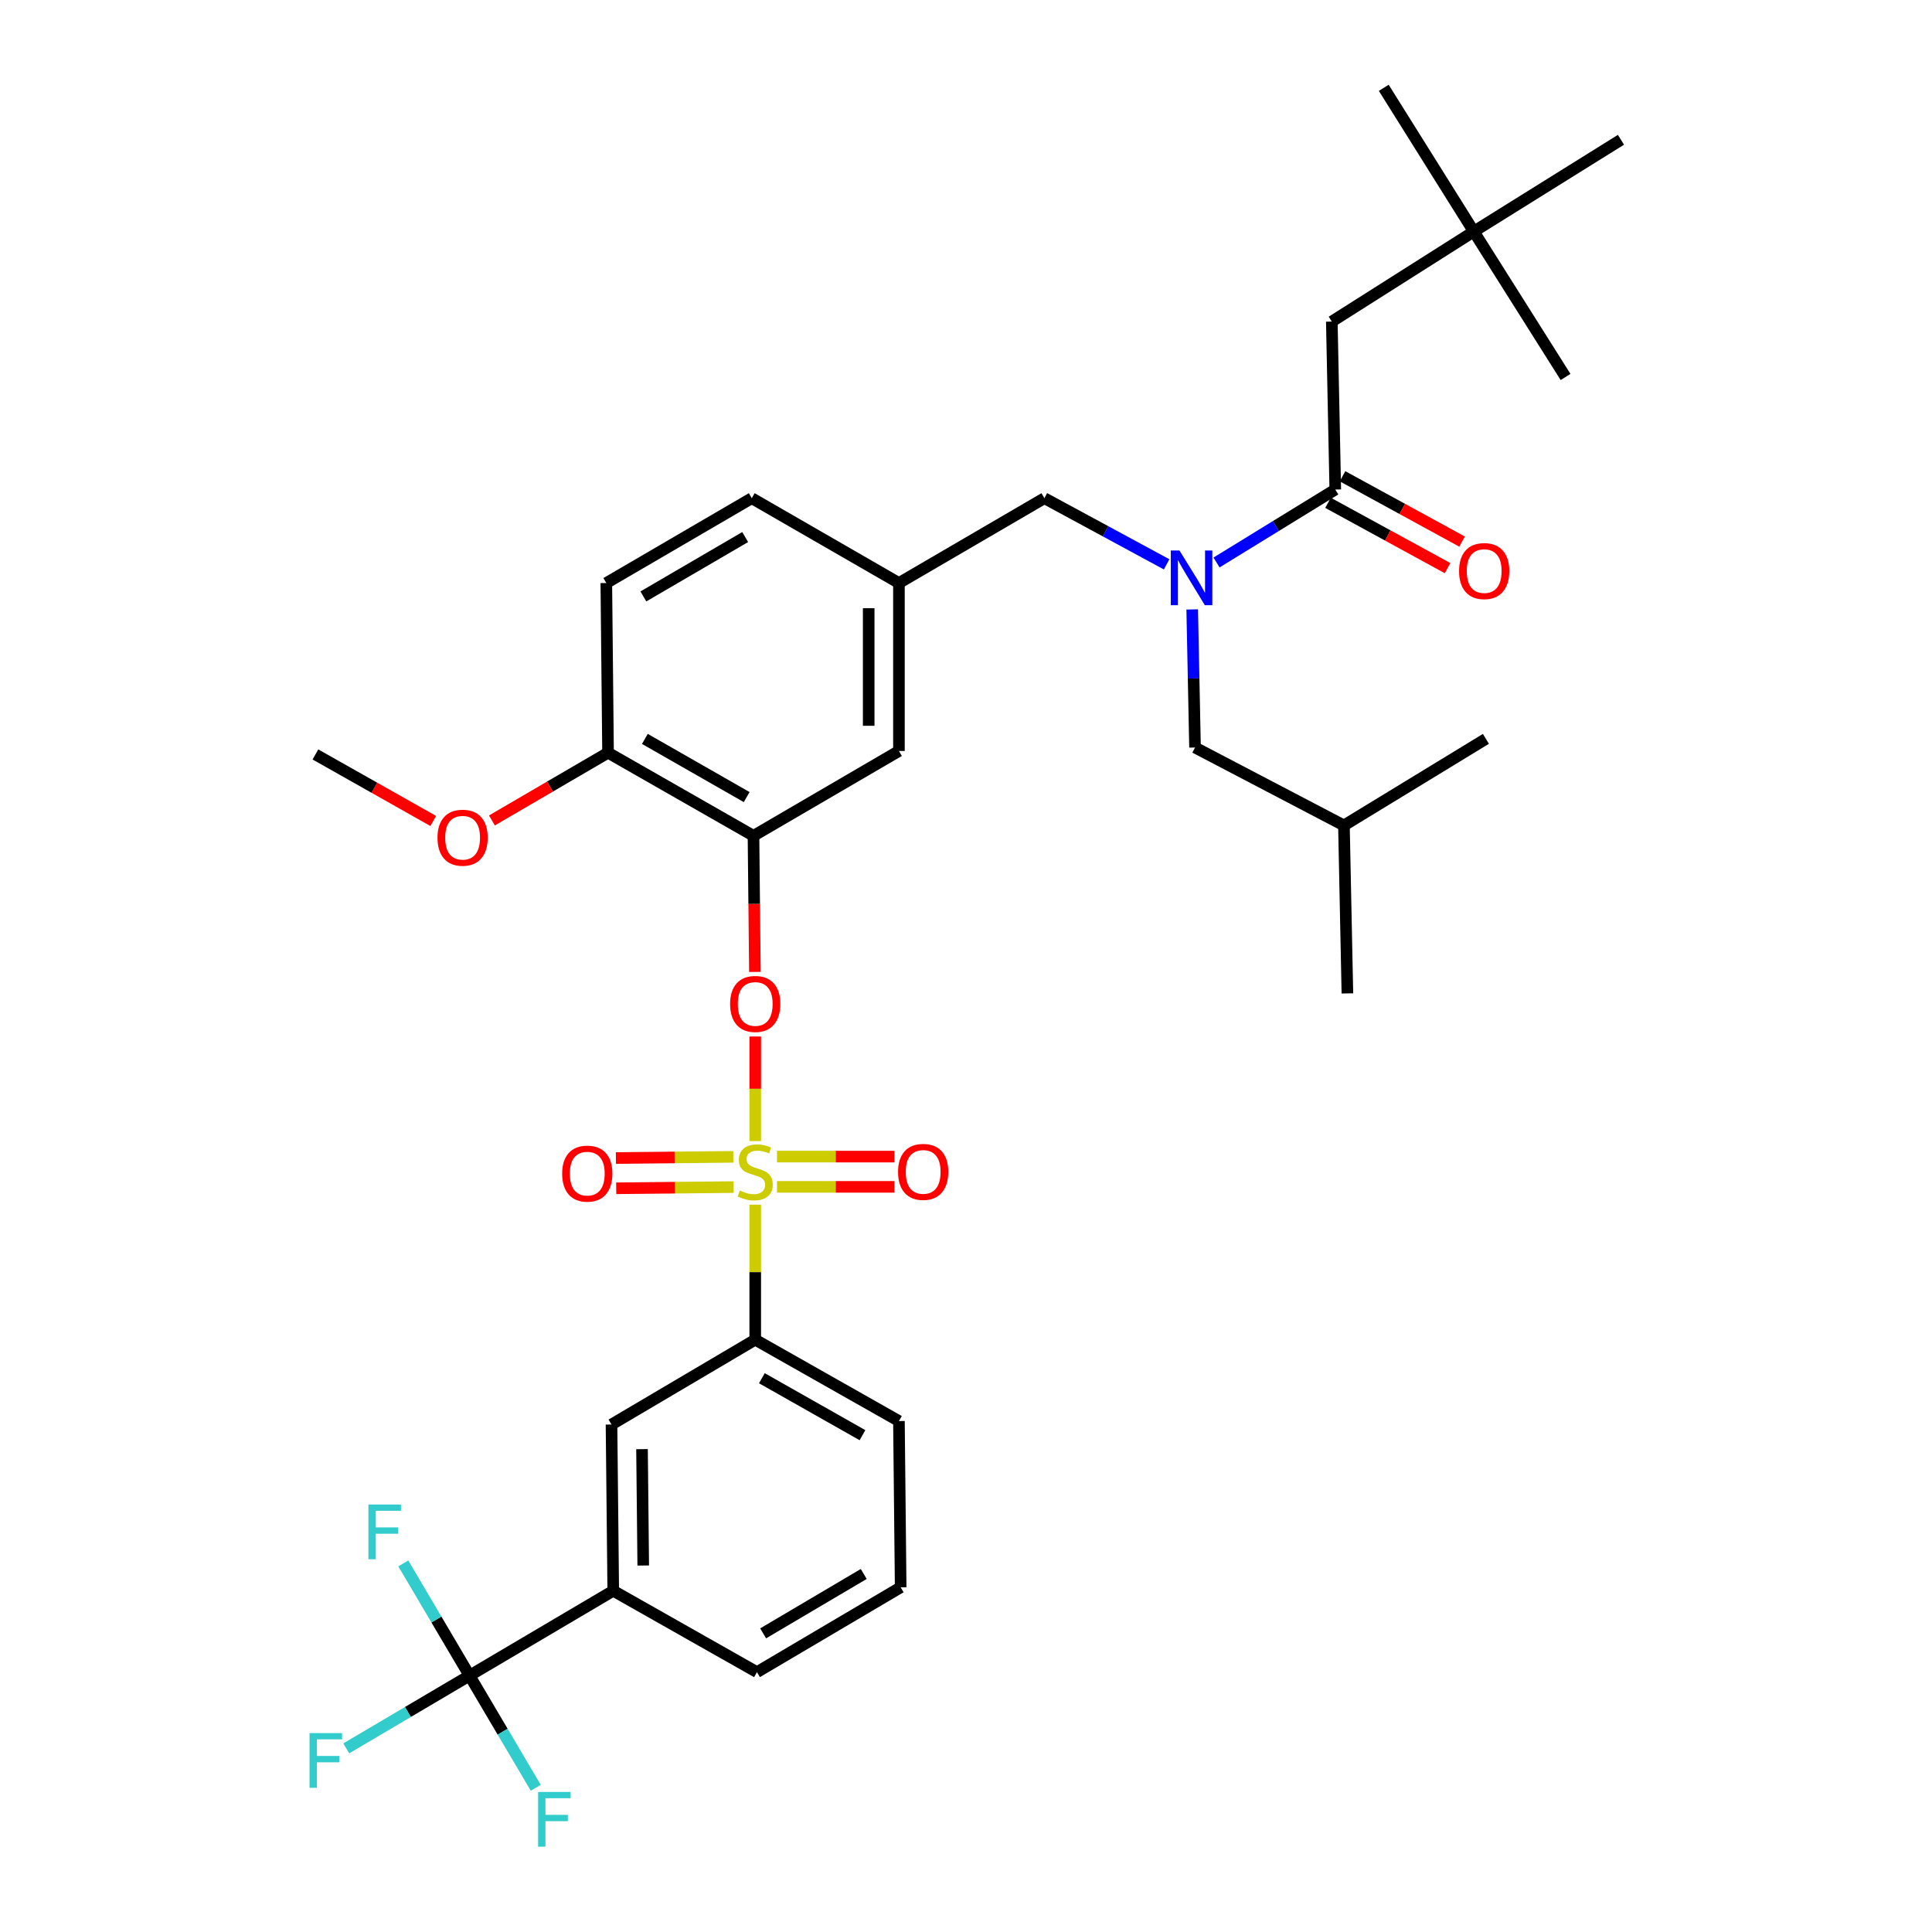 <?xml version='1.0' encoding='iso-8859-1'?>
<svg version='1.1' baseProfile='full'
              xmlns='http://www.w3.org/2000/svg'
                      xmlns:rdkit='http://www.rdkit.org/xml'
                      xmlns:xlink='http://www.w3.org/1999/xlink'
                  xml:space='preserve'
width='1000px' height='1000px' viewBox='0 0 1000 1000'>
<!-- END OF HEADER -->
<rect style='opacity:1.0;fill:#FFFFFF;stroke:none' width='1000' height='1000' x='0' y='0'> </rect>
<path class='bond-0' d='M 603.845,292.103 L 572.208,274.982' style='fill:none;fill-rule:evenodd;stroke:#0000FF;stroke-width:6px;stroke-linecap:butt;stroke-linejoin:miter;stroke-opacity:1' />
<path class='bond-0' d='M 572.208,274.982 L 540.572,257.862' style='fill:none;fill-rule:evenodd;stroke:#000000;stroke-width:6px;stroke-linecap:butt;stroke-linejoin:miter;stroke-opacity:1' />
<path class='bond-1' d='M 629.673,291.147 L 660.405,272.264' style='fill:none;fill-rule:evenodd;stroke:#0000FF;stroke-width:6px;stroke-linecap:butt;stroke-linejoin:miter;stroke-opacity:1' />
<path class='bond-1' d='M 660.405,272.264 L 691.137,253.382' style='fill:none;fill-rule:evenodd;stroke:#000000;stroke-width:6px;stroke-linecap:butt;stroke-linejoin:miter;stroke-opacity:1' />
<path class='bond-2' d='M 617.084,315.443 L 617.813,351.178' style='fill:none;fill-rule:evenodd;stroke:#0000FF;stroke-width:6px;stroke-linecap:butt;stroke-linejoin:miter;stroke-opacity:1' />
<path class='bond-2' d='M 617.813,351.178 L 618.542,386.913' style='fill:none;fill-rule:evenodd;stroke:#000000;stroke-width:6px;stroke-linecap:butt;stroke-linejoin:miter;stroke-opacity:1' />
<path class='bond-3' d='M 762.835,119.841 L 689.344,166.442' style='fill:none;fill-rule:evenodd;stroke:#000000;stroke-width:6px;stroke-linecap:butt;stroke-linejoin:miter;stroke-opacity:1' />
<path class='bond-4' d='M 762.835,119.841 L 839.013,72.344' style='fill:none;fill-rule:evenodd;stroke:#000000;stroke-width:6px;stroke-linecap:butt;stroke-linejoin:miter;stroke-opacity:1' />
<path class='bond-5' d='M 762.835,119.841 L 716.234,45.455' style='fill:none;fill-rule:evenodd;stroke:#000000;stroke-width:6px;stroke-linecap:butt;stroke-linejoin:miter;stroke-opacity:1' />
<path class='bond-6' d='M 762.835,119.841 L 810.332,195.123' style='fill:none;fill-rule:evenodd;stroke:#000000;stroke-width:6px;stroke-linecap:butt;stroke-linejoin:miter;stroke-opacity:1' />
<path class='bond-7' d='M 687.382,260.252 L 718.321,277.16' style='fill:none;fill-rule:evenodd;stroke:#000000;stroke-width:6px;stroke-linecap:butt;stroke-linejoin:miter;stroke-opacity:1' />
<path class='bond-7' d='M 718.321,277.16 L 749.261,294.068' style='fill:none;fill-rule:evenodd;stroke:#FF0000;stroke-width:6px;stroke-linecap:butt;stroke-linejoin:miter;stroke-opacity:1' />
<path class='bond-7' d='M 694.891,246.511 L 725.83,263.42' style='fill:none;fill-rule:evenodd;stroke:#000000;stroke-width:6px;stroke-linecap:butt;stroke-linejoin:miter;stroke-opacity:1' />
<path class='bond-7' d='M 725.83,263.42 L 756.77,280.328' style='fill:none;fill-rule:evenodd;stroke:#FF0000;stroke-width:6px;stroke-linecap:butt;stroke-linejoin:miter;stroke-opacity:1' />
<path class='bond-8' d='M 691.137,253.382 L 689.344,166.442' style='fill:none;fill-rule:evenodd;stroke:#000000;stroke-width:6px;stroke-linecap:butt;stroke-linejoin:miter;stroke-opacity:1' />
<path class='bond-9' d='M 540.572,257.862 L 465.289,301.775' style='fill:none;fill-rule:evenodd;stroke:#000000;stroke-width:6px;stroke-linecap:butt;stroke-linejoin:miter;stroke-opacity:1' />
<path class='bond-10' d='M 618.542,386.913 L 695.617,427.243' style='fill:none;fill-rule:evenodd;stroke:#000000;stroke-width:6px;stroke-linecap:butt;stroke-linejoin:miter;stroke-opacity:1' />
<path class='bond-11' d='M 695.617,427.243 L 769.107,382.433' style='fill:none;fill-rule:evenodd;stroke:#000000;stroke-width:6px;stroke-linecap:butt;stroke-linejoin:miter;stroke-opacity:1' />
<path class='bond-12' d='M 695.617,427.243 L 697.409,514.182' style='fill:none;fill-rule:evenodd;stroke:#000000;stroke-width:6px;stroke-linecap:butt;stroke-linejoin:miter;stroke-opacity:1' />
<path class='bond-13' d='M 243.026,867.289 L 317.413,823.376' style='fill:none;fill-rule:evenodd;stroke:#000000;stroke-width:6px;stroke-linecap:butt;stroke-linejoin:miter;stroke-opacity:1' />
<path class='bond-14' d='M 243.026,867.289 L 260.166,896.322' style='fill:none;fill-rule:evenodd;stroke:#000000;stroke-width:6px;stroke-linecap:butt;stroke-linejoin:miter;stroke-opacity:1' />
<path class='bond-14' d='M 260.166,896.322 L 277.305,925.356' style='fill:none;fill-rule:evenodd;stroke:#33CCCC;stroke-width:6px;stroke-linecap:butt;stroke-linejoin:miter;stroke-opacity:1' />
<path class='bond-15' d='M 243.026,867.289 L 225.887,838.255' style='fill:none;fill-rule:evenodd;stroke:#000000;stroke-width:6px;stroke-linecap:butt;stroke-linejoin:miter;stroke-opacity:1' />
<path class='bond-15' d='M 225.887,838.255 L 208.747,809.222' style='fill:none;fill-rule:evenodd;stroke:#33CCCC;stroke-width:6px;stroke-linecap:butt;stroke-linejoin:miter;stroke-opacity:1' />
<path class='bond-16' d='M 243.026,867.289 L 211.123,886.123' style='fill:none;fill-rule:evenodd;stroke:#000000;stroke-width:6px;stroke-linecap:butt;stroke-linejoin:miter;stroke-opacity:1' />
<path class='bond-16' d='M 211.123,886.123 L 179.219,904.957' style='fill:none;fill-rule:evenodd;stroke:#33CCCC;stroke-width:6px;stroke-linecap:butt;stroke-linejoin:miter;stroke-opacity:1' />
<path class='bond-17' d='M 390.903,536.491 L 390.903,563.555' style='fill:none;fill-rule:evenodd;stroke:#FF0000;stroke-width:6px;stroke-linecap:butt;stroke-linejoin:miter;stroke-opacity:1' />
<path class='bond-17' d='M 390.903,563.555 L 390.903,590.619' style='fill:none;fill-rule:evenodd;stroke:#CCCC00;stroke-width:6px;stroke-linecap:butt;stroke-linejoin:miter;stroke-opacity:1' />
<path class='bond-18' d='M 390.733,503.064 L 390.37,467.842' style='fill:none;fill-rule:evenodd;stroke:#FF0000;stroke-width:6px;stroke-linecap:butt;stroke-linejoin:miter;stroke-opacity:1' />
<path class='bond-18' d='M 390.37,467.842 L 390.007,432.619' style='fill:none;fill-rule:evenodd;stroke:#000000;stroke-width:6px;stroke-linecap:butt;stroke-linejoin:miter;stroke-opacity:1' />
<path class='bond-19' d='M 402.156,614.318 L 432.549,614.318' style='fill:none;fill-rule:evenodd;stroke:#CCCC00;stroke-width:6px;stroke-linecap:butt;stroke-linejoin:miter;stroke-opacity:1' />
<path class='bond-19' d='M 432.549,614.318 L 462.942,614.318' style='fill:none;fill-rule:evenodd;stroke:#FF0000;stroke-width:6px;stroke-linecap:butt;stroke-linejoin:miter;stroke-opacity:1' />
<path class='bond-19' d='M 402.156,598.659 L 432.549,598.659' style='fill:none;fill-rule:evenodd;stroke:#CCCC00;stroke-width:6px;stroke-linecap:butt;stroke-linejoin:miter;stroke-opacity:1' />
<path class='bond-19' d='M 432.549,598.659 L 462.942,598.659' style='fill:none;fill-rule:evenodd;stroke:#FF0000;stroke-width:6px;stroke-linecap:butt;stroke-linejoin:miter;stroke-opacity:1' />
<path class='bond-20' d='M 379.569,598.776 L 349.176,599.089' style='fill:none;fill-rule:evenodd;stroke:#CCCC00;stroke-width:6px;stroke-linecap:butt;stroke-linejoin:miter;stroke-opacity:1' />
<path class='bond-20' d='M 349.176,599.089 L 318.784,599.402' style='fill:none;fill-rule:evenodd;stroke:#FF0000;stroke-width:6px;stroke-linecap:butt;stroke-linejoin:miter;stroke-opacity:1' />
<path class='bond-20' d='M 379.73,614.433 L 349.338,614.747' style='fill:none;fill-rule:evenodd;stroke:#CCCC00;stroke-width:6px;stroke-linecap:butt;stroke-linejoin:miter;stroke-opacity:1' />
<path class='bond-20' d='M 349.338,614.747 L 318.945,615.06' style='fill:none;fill-rule:evenodd;stroke:#FF0000;stroke-width:6px;stroke-linecap:butt;stroke-linejoin:miter;stroke-opacity:1' />
<path class='bond-21' d='M 390.903,623.542 L 390.903,658.48' style='fill:none;fill-rule:evenodd;stroke:#CCCC00;stroke-width:6px;stroke-linecap:butt;stroke-linejoin:miter;stroke-opacity:1' />
<path class='bond-21' d='M 390.903,658.48 L 390.903,693.419' style='fill:none;fill-rule:evenodd;stroke:#000000;stroke-width:6px;stroke-linecap:butt;stroke-linejoin:miter;stroke-opacity:1' />
<path class='bond-22' d='M 390.903,693.419 L 316.517,737.332' style='fill:none;fill-rule:evenodd;stroke:#000000;stroke-width:6px;stroke-linecap:butt;stroke-linejoin:miter;stroke-opacity:1' />
<path class='bond-23' d='M 390.903,693.419 L 465.289,735.54' style='fill:none;fill-rule:evenodd;stroke:#000000;stroke-width:6px;stroke-linecap:butt;stroke-linejoin:miter;stroke-opacity:1' />
<path class='bond-23' d='M 394.345,713.363 L 446.416,742.848' style='fill:none;fill-rule:evenodd;stroke:#000000;stroke-width:6px;stroke-linecap:butt;stroke-linejoin:miter;stroke-opacity:1' />
<path class='bond-24' d='M 390.007,432.619 L 314.724,389.601' style='fill:none;fill-rule:evenodd;stroke:#000000;stroke-width:6px;stroke-linecap:butt;stroke-linejoin:miter;stroke-opacity:1' />
<path class='bond-24' d='M 386.483,412.571 L 333.785,382.459' style='fill:none;fill-rule:evenodd;stroke:#000000;stroke-width:6px;stroke-linecap:butt;stroke-linejoin:miter;stroke-opacity:1' />
<path class='bond-25' d='M 390.007,432.619 L 465.289,388.705' style='fill:none;fill-rule:evenodd;stroke:#000000;stroke-width:6px;stroke-linecap:butt;stroke-linejoin:miter;stroke-opacity:1' />
<path class='bond-26' d='M 314.724,389.601 L 313.828,301.775' style='fill:none;fill-rule:evenodd;stroke:#000000;stroke-width:6px;stroke-linecap:butt;stroke-linejoin:miter;stroke-opacity:1' />
<path class='bond-27' d='M 314.724,389.601 L 284.673,407.131' style='fill:none;fill-rule:evenodd;stroke:#000000;stroke-width:6px;stroke-linecap:butt;stroke-linejoin:miter;stroke-opacity:1' />
<path class='bond-27' d='M 284.673,407.131 L 254.621,424.661' style='fill:none;fill-rule:evenodd;stroke:#FF0000;stroke-width:6px;stroke-linecap:butt;stroke-linejoin:miter;stroke-opacity:1' />
<path class='bond-28' d='M 313.828,301.775 L 389.111,257.862' style='fill:none;fill-rule:evenodd;stroke:#000000;stroke-width:6px;stroke-linecap:butt;stroke-linejoin:miter;stroke-opacity:1' />
<path class='bond-28' d='M 333.01,308.713 L 385.708,277.974' style='fill:none;fill-rule:evenodd;stroke:#000000;stroke-width:6px;stroke-linecap:butt;stroke-linejoin:miter;stroke-opacity:1' />
<path class='bond-29' d='M 389.111,257.862 L 465.289,301.775' style='fill:none;fill-rule:evenodd;stroke:#000000;stroke-width:6px;stroke-linecap:butt;stroke-linejoin:miter;stroke-opacity:1' />
<path class='bond-30' d='M 465.289,301.775 L 465.289,388.705' style='fill:none;fill-rule:evenodd;stroke:#000000;stroke-width:6px;stroke-linecap:butt;stroke-linejoin:miter;stroke-opacity:1' />
<path class='bond-30' d='M 449.631,314.814 L 449.631,375.666' style='fill:none;fill-rule:evenodd;stroke:#000000;stroke-width:6px;stroke-linecap:butt;stroke-linejoin:miter;stroke-opacity:1' />
<path class='bond-31' d='M 224.255,424.939 L 193.759,407.718' style='fill:none;fill-rule:evenodd;stroke:#FF0000;stroke-width:6px;stroke-linecap:butt;stroke-linejoin:miter;stroke-opacity:1' />
<path class='bond-31' d='M 193.759,407.718 L 163.264,390.497' style='fill:none;fill-rule:evenodd;stroke:#000000;stroke-width:6px;stroke-linecap:butt;stroke-linejoin:miter;stroke-opacity:1' />
<path class='bond-32' d='M 317.413,823.376 L 316.517,737.332' style='fill:none;fill-rule:evenodd;stroke:#000000;stroke-width:6px;stroke-linecap:butt;stroke-linejoin:miter;stroke-opacity:1' />
<path class='bond-32' d='M 332.936,810.306 L 332.309,750.076' style='fill:none;fill-rule:evenodd;stroke:#000000;stroke-width:6px;stroke-linecap:butt;stroke-linejoin:miter;stroke-opacity:1' />
<path class='bond-33' d='M 317.413,823.376 L 391.799,865.497' style='fill:none;fill-rule:evenodd;stroke:#000000;stroke-width:6px;stroke-linecap:butt;stroke-linejoin:miter;stroke-opacity:1' />
<path class='bond-34' d='M 465.289,735.54 L 466.185,821.584' style='fill:none;fill-rule:evenodd;stroke:#000000;stroke-width:6px;stroke-linecap:butt;stroke-linejoin:miter;stroke-opacity:1' />
<path class='bond-35' d='M 391.799,865.497 L 466.185,821.584' style='fill:none;fill-rule:evenodd;stroke:#000000;stroke-width:6px;stroke-linecap:butt;stroke-linejoin:miter;stroke-opacity:1' />
<path class='bond-35' d='M 394.997,845.426 L 447.067,814.686' style='fill:none;fill-rule:evenodd;stroke:#000000;stroke-width:6px;stroke-linecap:butt;stroke-linejoin:miter;stroke-opacity:1' />
<path  class='atom-0' d='M 610.49 284.927
L 619.77 299.927
Q 620.69 301.407, 622.17 304.087
Q 623.65 306.767, 623.73 306.927
L 623.73 284.927
L 627.49 284.927
L 627.49 313.247
L 623.61 313.247
L 613.65 296.847
Q 612.49 294.927, 611.25 292.727
Q 610.05 290.527, 609.69 289.847
L 609.69 313.247
L 606.01 313.247
L 606.01 284.927
L 610.49 284.927
' fill='#0000FF'/>
<path  class='atom-3' d='M 755.211 295.583
Q 755.211 288.783, 758.571 284.983
Q 761.931 281.183, 768.211 281.183
Q 774.491 281.183, 777.851 284.983
Q 781.211 288.783, 781.211 295.583
Q 781.211 302.463, 777.811 306.383
Q 774.411 310.263, 768.211 310.263
Q 761.971 310.263, 758.571 306.383
Q 755.211 302.503, 755.211 295.583
M 768.211 307.063
Q 772.531 307.063, 774.851 304.183
Q 777.211 301.263, 777.211 295.583
Q 777.211 290.023, 774.851 287.223
Q 772.531 284.383, 768.211 284.383
Q 763.891 284.383, 761.531 287.183
Q 759.211 289.983, 759.211 295.583
Q 759.211 301.303, 761.531 304.183
Q 763.891 307.063, 768.211 307.063
' fill='#FF0000'/>
<path  class='atom-10' d='M 377.903 519.638
Q 377.903 512.838, 381.263 509.038
Q 384.623 505.238, 390.903 505.238
Q 397.183 505.238, 400.543 509.038
Q 403.903 512.838, 403.903 519.638
Q 403.903 526.518, 400.503 530.438
Q 397.103 534.318, 390.903 534.318
Q 384.663 534.318, 381.263 530.438
Q 377.903 526.558, 377.903 519.638
M 390.903 531.118
Q 395.223 531.118, 397.543 528.238
Q 399.903 525.318, 399.903 519.638
Q 399.903 514.078, 397.543 511.278
Q 395.223 508.438, 390.903 508.438
Q 386.583 508.438, 384.223 511.238
Q 381.903 514.038, 381.903 519.638
Q 381.903 525.358, 384.223 528.238
Q 386.583 531.118, 390.903 531.118
' fill='#FF0000'/>
<path  class='atom-11' d='M 382.903 616.209
Q 383.223 616.329, 384.543 616.889
Q 385.863 617.449, 387.303 617.809
Q 388.783 618.129, 390.223 618.129
Q 392.903 618.129, 394.463 616.849
Q 396.023 615.529, 396.023 613.249
Q 396.023 611.689, 395.223 610.729
Q 394.463 609.769, 393.263 609.249
Q 392.063 608.729, 390.063 608.129
Q 387.543 607.369, 386.023 606.649
Q 384.543 605.929, 383.463 604.409
Q 382.423 602.889, 382.423 600.329
Q 382.423 596.769, 384.823 594.569
Q 387.263 592.369, 392.063 592.369
Q 395.343 592.369, 399.063 593.929
L 398.143 597.009
Q 394.743 595.609, 392.183 595.609
Q 389.423 595.609, 387.903 596.769
Q 386.383 597.889, 386.423 599.849
Q 386.423 601.369, 387.183 602.289
Q 387.983 603.209, 389.103 603.729
Q 390.263 604.249, 392.183 604.849
Q 394.743 605.649, 396.263 606.449
Q 397.783 607.249, 398.863 608.889
Q 399.983 610.489, 399.983 613.249
Q 399.983 617.169, 397.343 619.289
Q 394.743 621.369, 390.383 621.369
Q 387.863 621.369, 385.943 620.809
Q 384.063 620.289, 381.823 619.369
L 382.903 616.209
' fill='#CCCC00'/>
<path  class='atom-12' d='M 464.833 606.569
Q 464.833 599.769, 468.193 595.969
Q 471.553 592.169, 477.833 592.169
Q 484.113 592.169, 487.473 595.969
Q 490.833 599.769, 490.833 606.569
Q 490.833 613.449, 487.433 617.369
Q 484.033 621.249, 477.833 621.249
Q 471.593 621.249, 468.193 617.369
Q 464.833 613.489, 464.833 606.569
M 477.833 618.049
Q 482.153 618.049, 484.473 615.169
Q 486.833 612.249, 486.833 606.569
Q 486.833 601.009, 484.473 598.209
Q 482.153 595.369, 477.833 595.369
Q 473.513 595.369, 471.153 598.169
Q 468.833 600.969, 468.833 606.569
Q 468.833 612.289, 471.153 615.169
Q 473.513 618.049, 477.833 618.049
' fill='#FF0000'/>
<path  class='atom-13' d='M 290.972 607.465
Q 290.972 600.665, 294.332 596.865
Q 297.692 593.065, 303.972 593.065
Q 310.252 593.065, 313.612 596.865
Q 316.972 600.665, 316.972 607.465
Q 316.972 614.345, 313.572 618.265
Q 310.172 622.145, 303.972 622.145
Q 297.732 622.145, 294.332 618.265
Q 290.972 614.385, 290.972 607.465
M 303.972 618.945
Q 308.292 618.945, 310.612 616.065
Q 312.972 613.145, 312.972 607.465
Q 312.972 601.905, 310.612 599.105
Q 308.292 596.265, 303.972 596.265
Q 299.652 596.265, 297.292 599.065
Q 294.972 601.865, 294.972 607.465
Q 294.972 613.185, 297.292 616.065
Q 299.652 618.945, 303.972 618.945
' fill='#FF0000'/>
<path  class='atom-21' d='M 226.442 433.595
Q 226.442 426.795, 229.802 422.995
Q 233.162 419.195, 239.442 419.195
Q 245.722 419.195, 249.082 422.995
Q 252.442 426.795, 252.442 433.595
Q 252.442 440.475, 249.042 444.395
Q 245.642 448.275, 239.442 448.275
Q 233.202 448.275, 229.802 444.395
Q 226.442 440.515, 226.442 433.595
M 239.442 445.075
Q 243.762 445.075, 246.082 442.195
Q 248.442 439.275, 248.442 433.595
Q 248.442 428.035, 246.082 425.235
Q 243.762 422.395, 239.442 422.395
Q 235.122 422.395, 232.762 425.195
Q 230.442 427.995, 230.442 433.595
Q 230.442 439.315, 232.762 442.195
Q 235.122 445.075, 239.442 445.075
' fill='#FF0000'/>
<path  class='atom-25' d='M 278.519 927.515
L 295.359 927.515
L 295.359 930.755
L 282.319 930.755
L 282.319 939.355
L 293.919 939.355
L 293.919 942.635
L 282.319 942.635
L 282.319 955.835
L 278.519 955.835
L 278.519 927.515
' fill='#33CCCC'/>
<path  class='atom-26' d='M 190.693 778.742
L 207.533 778.742
L 207.533 781.982
L 194.493 781.982
L 194.493 790.582
L 206.093 790.582
L 206.093 793.862
L 194.493 793.862
L 194.493 807.062
L 190.693 807.062
L 190.693 778.742
' fill='#33CCCC'/>
<path  class='atom-27' d='M 160.22 897.042
L 177.06 897.042
L 177.06 900.282
L 164.02 900.282
L 164.02 908.882
L 175.62 908.882
L 175.62 912.162
L 164.02 912.162
L 164.02 925.362
L 160.22 925.362
L 160.22 897.042
' fill='#33CCCC'/>
</svg>
